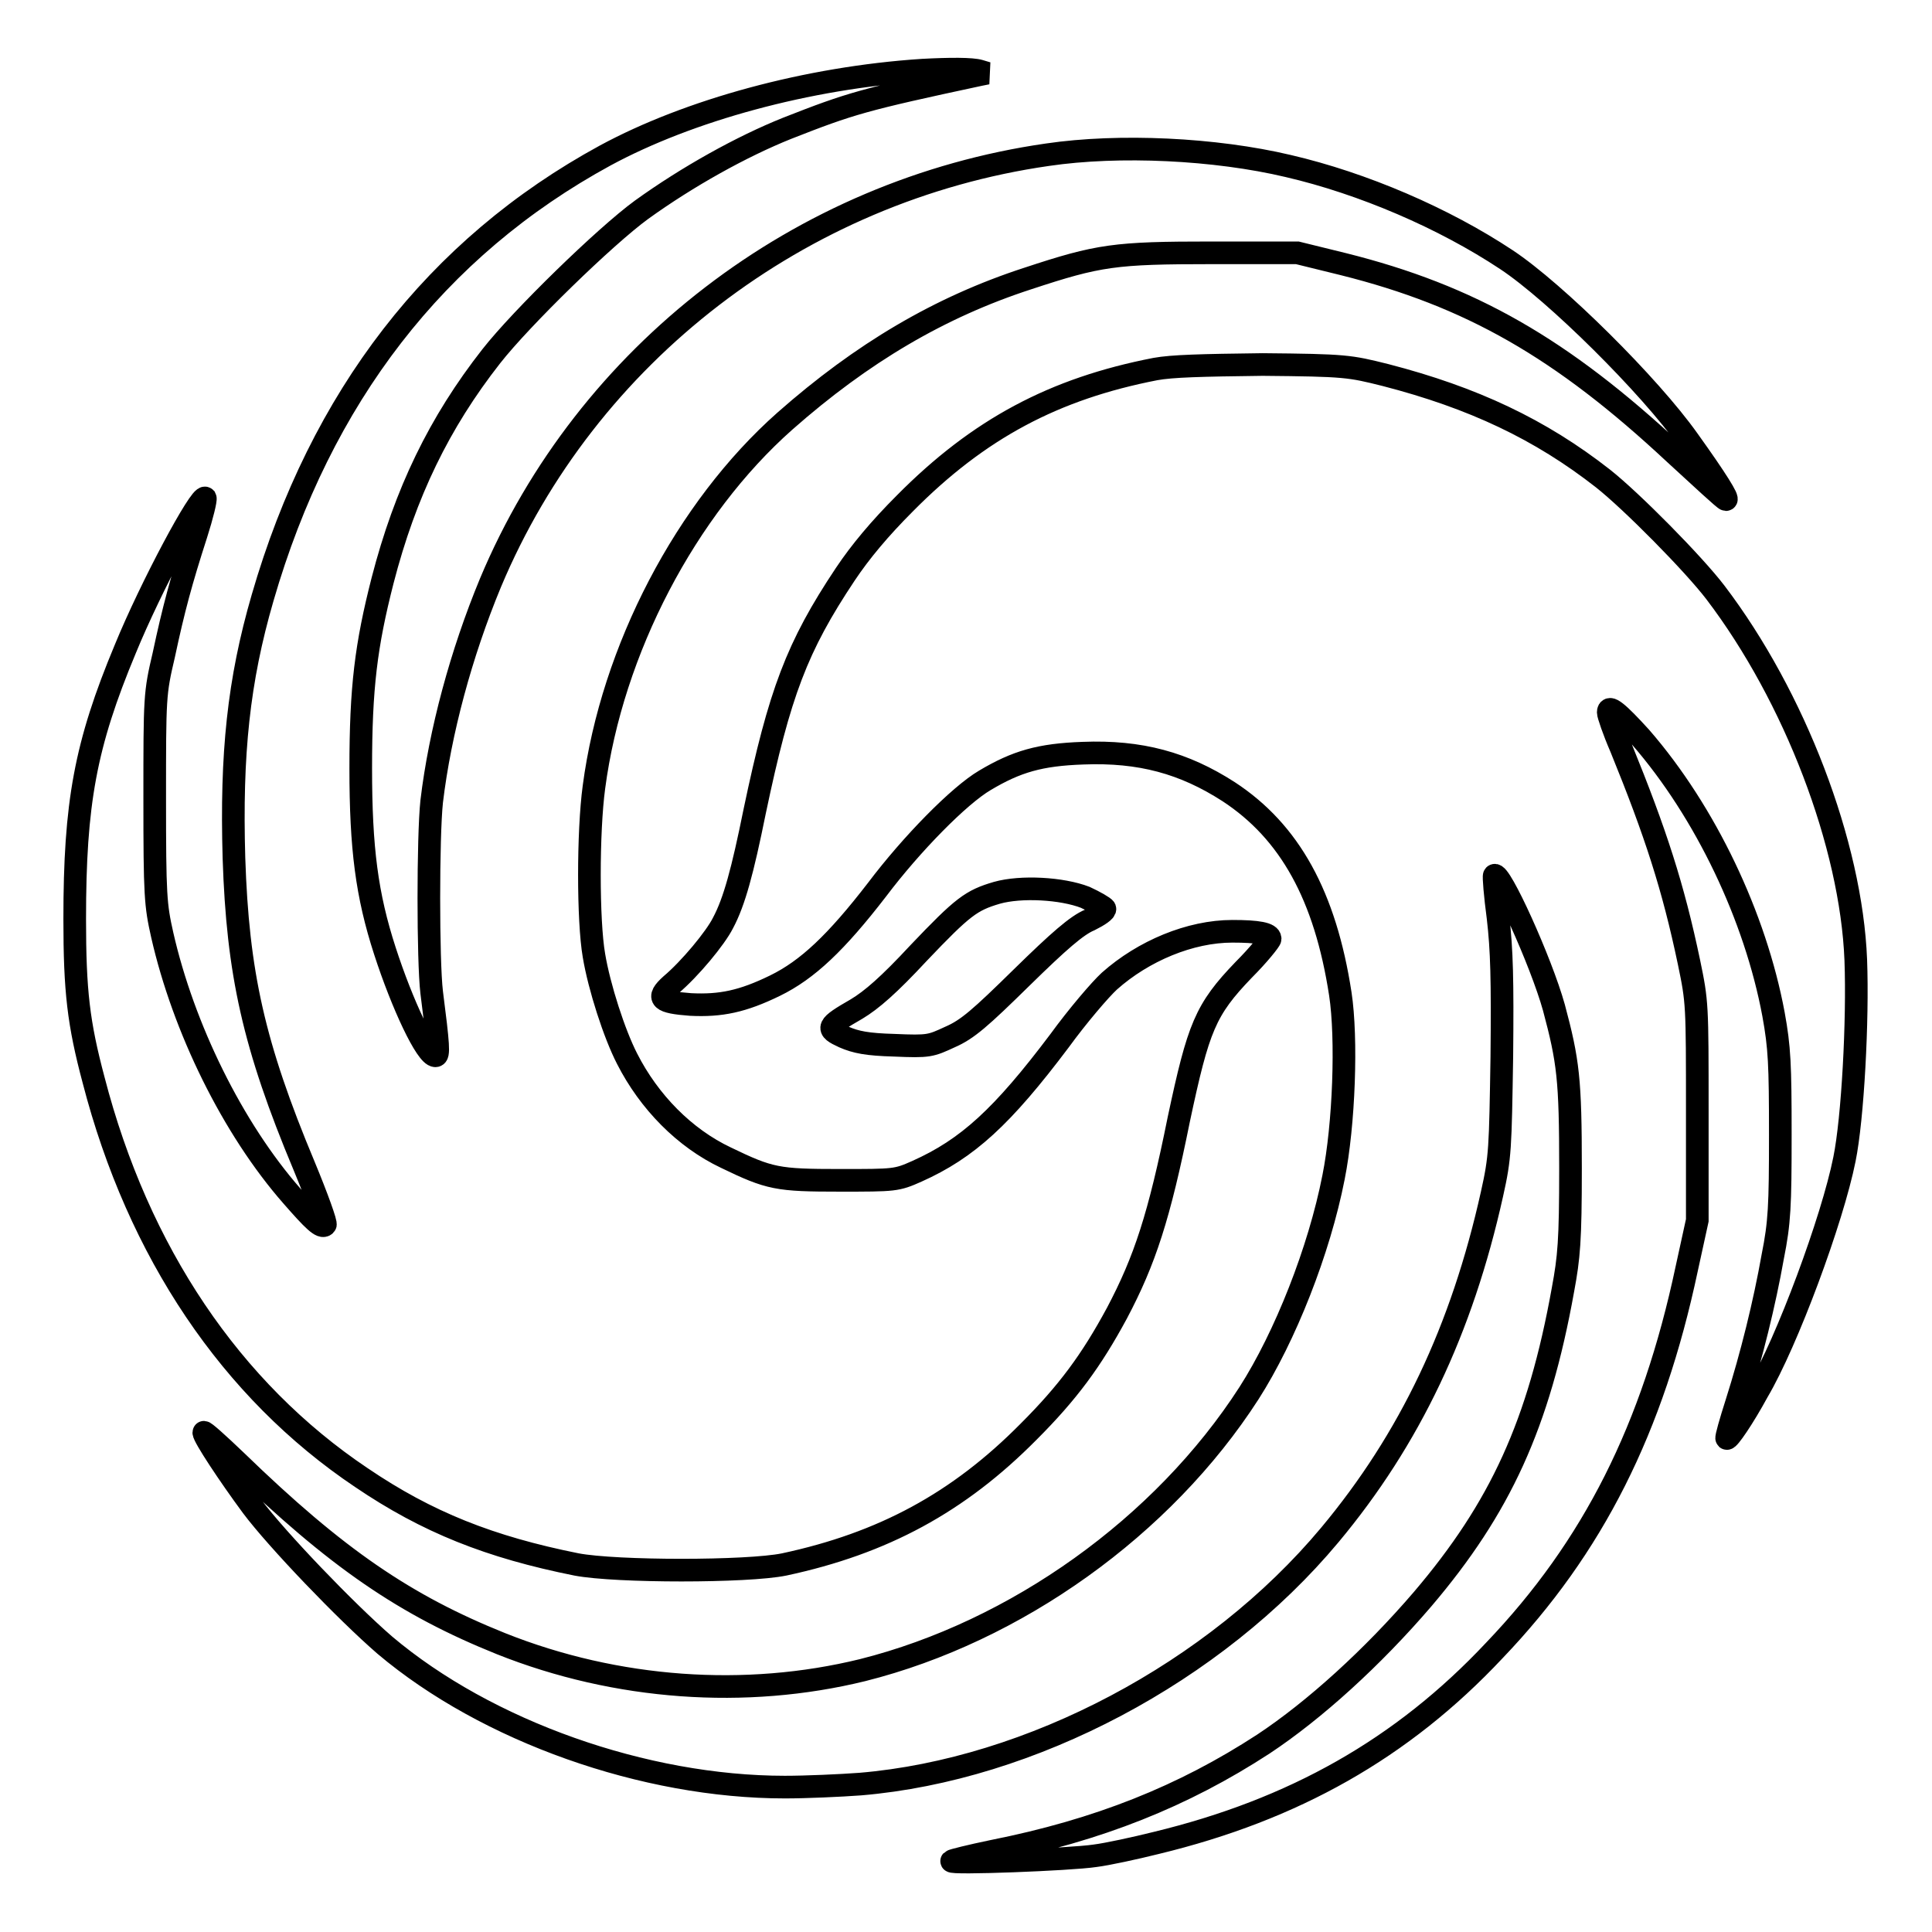 <?xml version="1.0" encoding="utf-8"?>
<!-- Svg Vector Icons : http://www.onlinewebfonts.com/icon -->
<!DOCTYPE svg PUBLIC "-//W3C//DTD SVG 1.1//EN" "http://www.w3.org/Graphics/SVG/1.1/DTD/svg11.dtd">
<svg version="1.1" xmlns="http://www.w3.org/2000/svg" xmlns:xlink="http://www.w3.org/1999/xlink" x="0px" y="0px" viewBox="0 0 256 256" enable-background="new 0 0 256 256" xml:space="preserve">
<g><g><path stroke-width="3" fill-opacity="0" stroke="#000000"  d="M122.2,9.3c-15.2,1-30.9,5.3-42,11.3c-22.4,12.2-37.7,32-45.4,58.6c-3.2,11-4.2,20.7-3.8,34.5c0.5,15.2,2.6,24.8,9.3,40.8c1.7,4.1,3,7.7,2.8,7.8c-0.5,0.5-1.6-0.6-4.4-3.8c-7.9-9-14.4-22.3-17.2-34.6c-0.9-4-1-5.2-1-18.1c0-13.5,0-13.9,1.2-19c1.3-6.1,2.3-9.8,4.3-16c0.8-2.5,1.3-4.6,1.2-4.8c-0.6-0.6-7.2,11.7-10.6,20c-5.3,12.7-6.7,20.4-6.7,35.8c0,9.5,0.5,13.8,2.5,21.3c5.9,22.8,18.2,41.1,35.5,52.7c8.7,5.9,17,9.2,28.5,11.5c5.3,1,22.6,1,27.5,0c13.1-2.8,23.1-8.2,32.4-17.6c5.2-5.2,8.3-9.4,11.7-15.7c3.7-7,5.6-12.8,8.2-25.7c2.6-12.2,3.5-14.5,8.6-19.8c2-2,3.5-3.9,3.5-4.1c0-0.7-1.6-1-5-1c-5.6,0-11.8,2.6-16.3,6.6c-1.2,1.1-4.2,4.6-6.6,7.9c-7.6,10.1-12.2,14.3-18.9,17.3c-2.7,1.2-2.9,1.2-10.2,1.2c-8.3,0-9.3-0.2-15.1-3c-5.5-2.6-10.2-7.4-13.1-13.1c-1.7-3.3-3.7-9.5-4.4-13.7c-0.8-4.6-0.8-16.4,0-22.3c2.4-18.2,12.2-36.9,25.3-48.5c10.2-9,20.5-15.1,32.2-18.9c9.4-3.1,11.5-3.4,24.4-3.4l11.3,0l6.1,1.5c16.8,4.2,28.9,11.1,43.9,25.1c3.6,3.3,6.6,6.1,6.8,6.1c0.4,0-1.2-2.6-5-7.9c-5.1-7.2-17.6-19.6-24.1-23.9c-8.3-5.5-19-10.1-28.9-12.4c-9.7-2.3-22.4-2.9-31.9-1.5C106,25.2,77.7,46.9,65,77.2c-3.9,9.4-6.7,19.8-7.8,29c-0.5,4.7-0.5,21.1,0,25.3c0.9,7,1,8.4,0.5,8.4c-1.2,0-4.4-6.8-6.7-13.9c-2.4-7.4-3.2-13.6-3.2-24.2c0-10.7,0.7-16.3,2.9-24.9c3-11.6,7.5-20.9,14.4-29.7c4-5.1,15.1-15.9,19.9-19.4c6.1-4.4,13.3-8.4,19.3-10.8c8.4-3.3,10.1-3.8,25.5-7.1l1-0.2l-1-0.3C128.8,9.1,125.9,9.1,122.2,9.3L122.2,9.3z M153.1,48.9c-13.4,2.6-23.4,7.9-33.2,17.8c-3.3,3.3-5.9,6.4-7.9,9.4c-6.4,9.6-8.7,15.7-12,31.4c-1.6,7.9-2.7,12-4.2,14.8c-1,2-4.4,6.1-6.9,8.2c-2,1.8-1.4,2.3,2.6,2.6c4,0.2,6.9-0.4,11.2-2.5c4.3-2.1,8.1-5.7,13.5-12.7c4.6-6.1,10.9-12.5,14.3-14.5c4.2-2.5,7.3-3.4,13-3.6c7.6-0.3,13.4,1.3,19.3,5.1c8.1,5.3,12.8,13.8,14.8,26.8c0.9,5.9,0.5,17.3-0.9,24.3c-1.9,9.7-6.4,21.1-11.2,28.6c-11.4,17.7-30.9,31.6-51.2,36.7c-15.5,3.8-32.6,2.6-47.9-3.5c-12.7-5.1-21.8-11.3-35.1-24.2c-2.4-2.3-4.3-4-4.3-3.8c0,0.6,3.3,5.6,6.4,9.8c3.3,4.4,12.4,13.9,17.6,18.4c13.5,11.4,34.4,18.8,53,18.8c2.8,0,7.3-0.2,10-0.4c22.6-1.9,47-14.8,62.2-33c10.6-12.7,17.5-27.2,21.5-45.2c1.1-4.9,1.1-6,1.3-18.2c0.1-10.2,0-14.1-0.5-18.4c-0.4-3-0.6-5.5-0.5-5.6c0.7-0.7,6.2,11.4,7.9,17.5c1.9,7.1,2.2,9.5,2.2,21.3c0,9.6-0.2,11.8-1,16.1c-3.2,17.8-8.3,28.9-18.6,41c-6.6,7.7-14.3,14.7-21.1,19.2c-10.6,6.9-21.8,11.4-35.9,14.2c-2.9,0.6-5.3,1.2-5.4,1.3c-0.3,0.4,15.7-0.2,19-0.7c1.6-0.2,5.3-1,8.1-1.7c18.2-4.4,32.6-12.5,44.8-25.5c13.1-13.7,21-29.4,25.5-50.6l1.4-6.4v-14.4c0-14.3,0-14.5-1.1-19.8c-2.1-10-4.4-17.1-9-28.4c-1-2.3-1.7-4.4-1.7-4.7c0-1.1,1.3,0,4.3,3.3c8.6,9.9,15.2,23.8,17.6,36.7c0.8,4.4,0.9,6.6,0.9,16c0,9.4-0.1,11.6-1,16.1c-1.1,6.2-2.8,13.1-4.8,19.4c-0.8,2.5-1.4,4.6-1.3,4.7c0.2,0.2,2.2-2.7,4.1-6.2c3.9-6.6,9.9-22.8,11.5-30.8c1.1-5.4,1.8-18.4,1.5-26.4c-0.6-15.3-8.1-34.9-18.6-48.7c-2.9-3.8-11.1-12.1-14.9-15.1c-8.3-6.5-17.2-10.7-28.8-13.7c-4.8-1.2-5.3-1.3-16.3-1.4C159.1,48.4,155.3,48.5,153.1,48.9L153.1,48.9z M132.1,118.3c-3.4,1-4.5,1.8-10.4,8c-3.9,4.2-6.2,6.2-8.2,7.4c-4,2.3-4.1,2.6-1.7,3.7c1.6,0.7,3.1,1,6.7,1.1c4.6,0.2,4.8,0.1,7.4-1.1c2.3-1,4-2.5,9.5-7.9c4.9-4.8,7.3-6.9,9-7.6c1.2-0.6,2.1-1.2,2-1.5c-0.1-0.2-1.3-0.9-2.6-1.5C140.7,117.7,135.3,117.4,132.1,118.3z"/></g></g>
</svg>